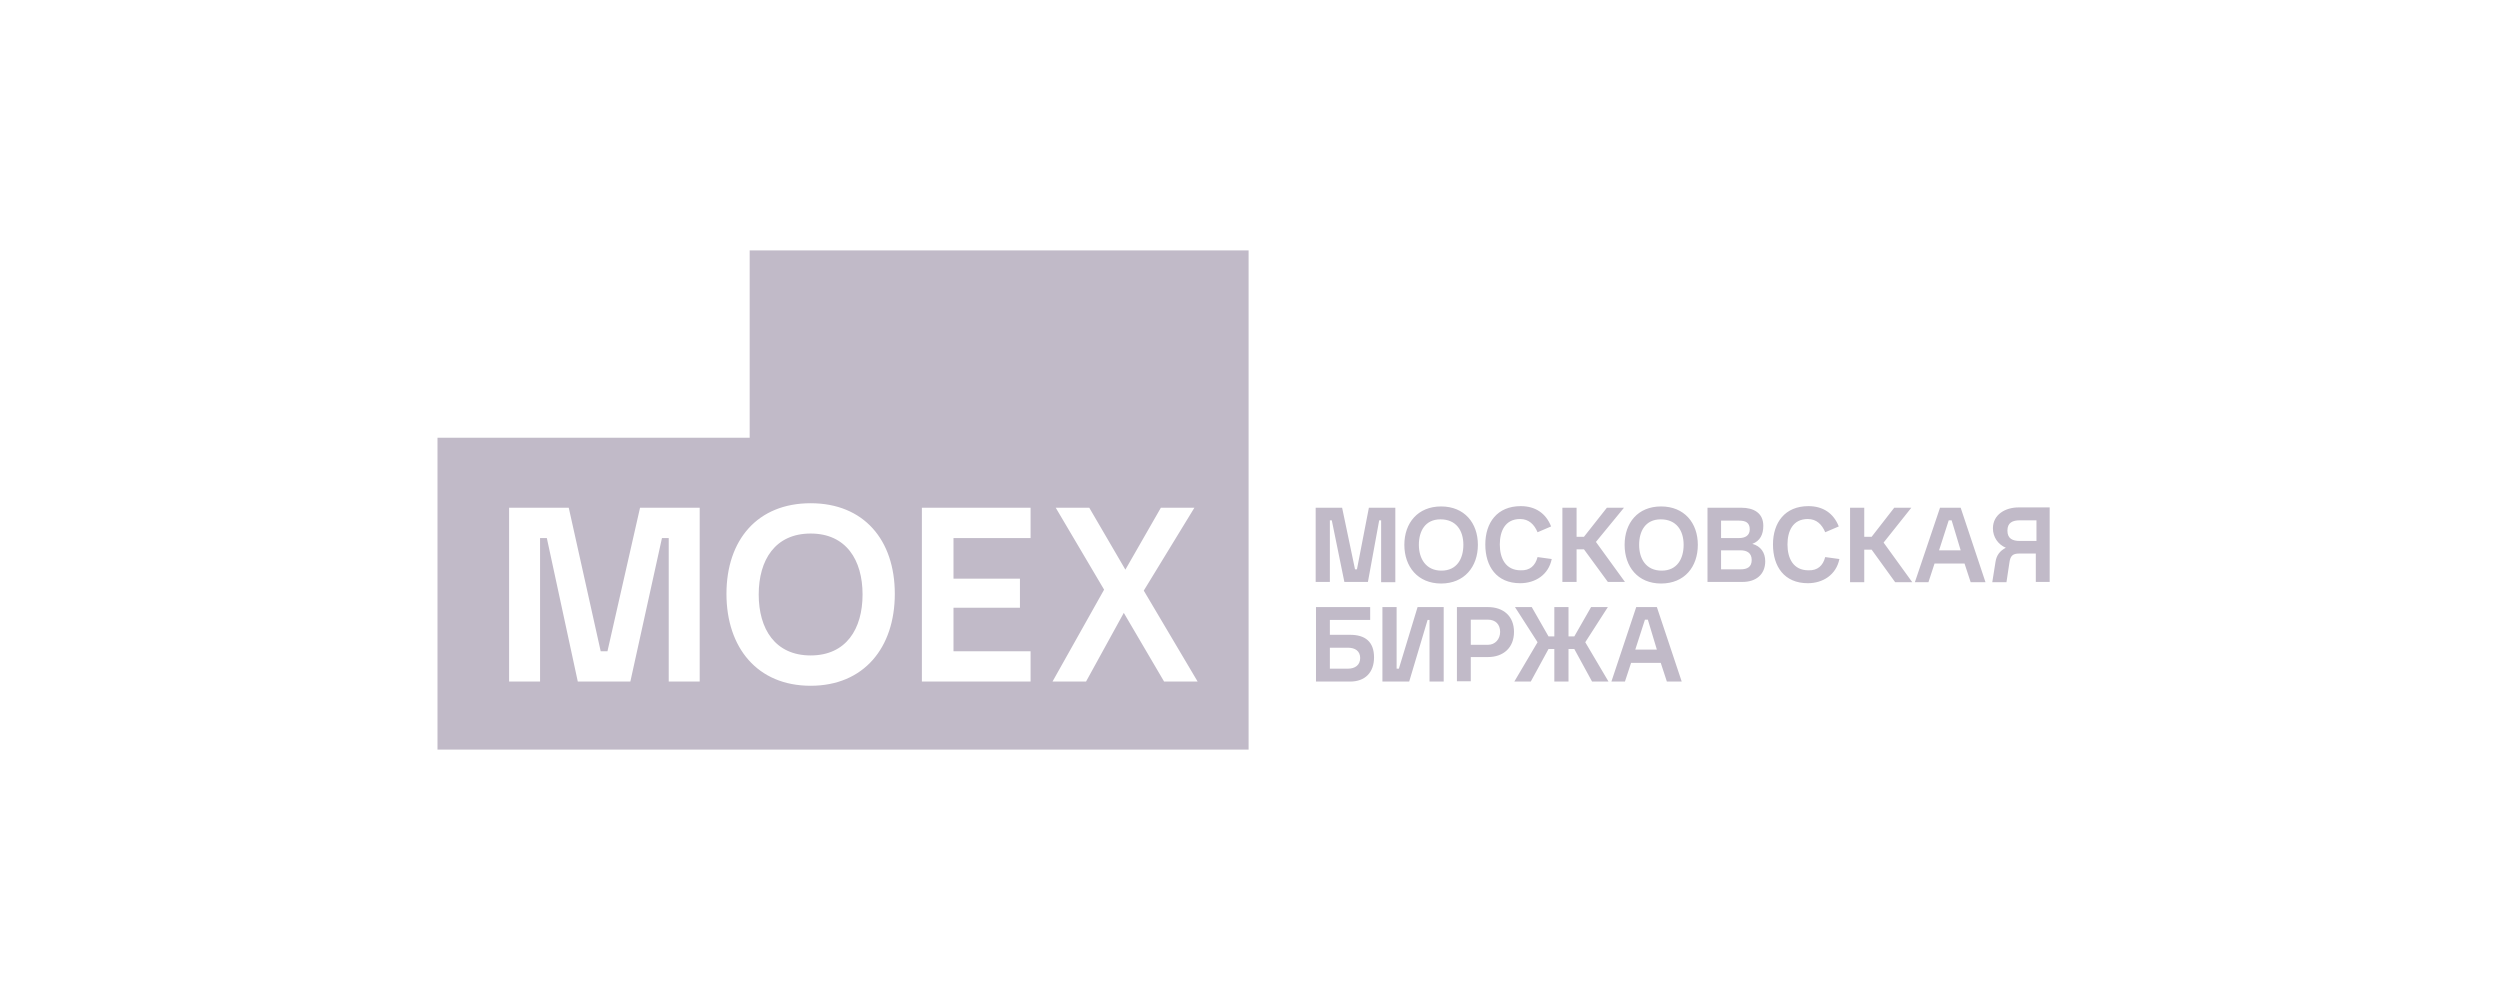 <?xml version="1.0" encoding="UTF-8"?> <svg xmlns="http://www.w3.org/2000/svg" width="130" height="52" viewBox="0 0 130 52" fill="none"><path fill-rule="evenodd" clip-rule="evenodd" d="M95.649 29.069L94.911 28.968C94.794 29.421 94.509 29.673 94.039 29.656C93.251 29.656 92.949 29.035 92.949 28.314C92.949 27.627 93.218 26.989 94.006 26.989C94.459 26.989 94.744 27.274 94.911 27.677L95.616 27.375C95.347 26.688 94.794 26.319 94.039 26.319C92.815 26.319 92.195 27.174 92.195 28.314C92.195 29.455 92.781 30.327 94.006 30.327C94.794 30.327 95.481 29.891 95.649 29.069ZM70.092 34.771H69.153V33.681H70.092C70.461 33.681 70.729 33.848 70.729 34.217C70.729 34.586 70.461 34.771 70.092 34.771ZM68.431 31.568V35.441H70.209C70.981 35.441 71.45 34.972 71.45 34.184C71.45 33.362 70.981 33.01 70.209 33.01H69.153V32.238H71.249V31.568H68.431ZM71.886 31.568V35.441H73.278L74.234 32.238H74.335V35.441H75.072V31.568H73.714L72.741 34.771H72.624V31.568H71.886ZM77.37 33.53H76.481V32.222H77.37C77.772 32.222 78.007 32.473 78.007 32.859C78.007 33.228 77.756 33.53 77.37 33.53ZM75.76 31.568V35.425H76.481V34.167H77.37C78.175 34.167 78.728 33.681 78.728 32.859C78.728 32.037 78.175 31.568 77.37 31.568H75.76ZM79.953 33.396L78.745 35.441H79.6L80.523 33.748H80.825V35.441H81.562V33.748H81.864L82.787 35.441H83.642L82.434 33.396L83.608 31.568H82.736L81.864 33.094H81.562V31.568H80.825V33.094H80.523L79.651 31.568H78.779L79.953 33.396ZM86.157 33.781H85.034L85.537 32.222H85.688L86.157 33.781ZM85.084 31.568L83.793 35.441H84.497L84.816 34.469H86.359L86.677 35.441H87.449L86.157 31.568H85.084ZM68.415 26.402V30.26H69.153V27.056H69.253L69.907 30.26H71.132L71.718 27.056H71.819V30.276H72.557V26.402H71.182L70.561 29.606H70.461L69.79 26.402H68.415ZM76.095 28.331C76.095 29.052 75.76 29.673 74.955 29.673C74.15 29.673 73.781 29.052 73.781 28.331C73.781 27.627 74.1 27.006 74.905 27.006C75.71 27.006 76.095 27.576 76.095 28.331ZM73.026 28.331C73.026 29.471 73.731 30.343 74.938 30.343C76.146 30.343 76.85 29.471 76.85 28.331C76.85 27.191 76.146 26.335 74.938 26.335C73.731 26.335 73.026 27.191 73.026 28.331ZM80.69 29.069L79.953 28.968C79.835 29.421 79.55 29.673 79.08 29.656C78.292 29.656 77.99 29.035 77.99 28.314C77.99 27.627 78.259 26.989 79.047 26.989C79.5 26.989 79.785 27.274 79.953 27.677L80.657 27.375C80.388 26.688 79.835 26.319 79.08 26.319C77.856 26.319 77.236 27.174 77.236 28.314C77.236 29.455 77.823 30.327 79.047 30.327C79.835 30.327 80.523 29.891 80.69 29.069ZM81.982 26.402H81.244V30.26H81.982V28.566H82.367L83.608 30.26H84.497L82.988 28.18L84.447 26.402H83.558L82.367 27.912H81.982V26.402ZM87.549 28.331C87.549 29.052 87.214 29.673 86.409 29.673C85.587 29.673 85.235 29.052 85.235 28.331C85.235 27.627 85.554 27.006 86.359 27.006C87.164 27.006 87.549 27.576 87.549 28.331ZM84.48 28.331C84.48 29.471 85.168 30.343 86.375 30.343C87.6 30.343 88.287 29.471 88.287 28.331C88.287 27.191 87.583 26.335 86.375 26.335C85.168 26.335 84.48 27.191 84.48 28.331ZM90.434 27.979H89.495V27.073H90.434C90.769 27.073 90.987 27.174 90.987 27.526C90.987 27.845 90.752 27.979 90.434 27.979ZM90.501 29.606H89.495V28.616H90.501C90.836 28.616 91.088 28.75 91.088 29.119C91.088 29.488 90.853 29.606 90.501 29.606ZM88.79 26.402V30.26H90.618C91.289 30.26 91.792 29.891 91.792 29.186C91.792 28.733 91.557 28.398 91.121 28.281C91.524 28.13 91.692 27.794 91.692 27.342C91.692 26.671 91.188 26.402 90.551 26.402H88.79ZM96.203 26.402V30.276H96.941V28.583H97.326L98.55 30.276H99.439L97.947 28.214L99.389 26.402H98.5L97.326 27.912H96.941V26.402H96.203ZM101.955 28.616H100.831L101.334 27.056H101.485L101.955 28.616ZM100.881 26.402L99.573 30.276H100.278L100.596 29.304H102.156L102.475 30.276H103.246L101.955 26.402H100.881ZM105.04 27.056H105.896V28.13H105.04C104.655 28.13 104.386 28.012 104.386 27.593C104.386 27.174 104.655 27.056 105.04 27.056ZM103.766 29.22L103.598 30.276H104.336L104.487 29.27C104.537 28.901 104.655 28.784 105.007 28.784H105.862V30.26H106.583V26.386H104.957C104.303 26.386 103.632 26.738 103.632 27.476C103.632 27.928 103.9 28.314 104.303 28.482C103.984 28.65 103.816 28.884 103.766 29.22ZM22.75 22.763V38.98H64.927V13.02H38.983V22.763H22.75ZM31.236 33.865H31.588L33.282 26.402H36.384V35.441H34.774V27.979H34.422L32.778 35.441H30.045L28.435 27.979H28.083V35.441H26.473V26.402H29.575L31.236 33.865ZM53.59 35.441H47.938V26.402H53.59V27.979H49.582V30.092H53.037V31.601H49.582V33.865H53.59V35.441ZM39.453 30.914C39.453 32.708 40.308 34.083 42.153 34.083C43.998 34.083 44.853 32.708 44.853 30.914C44.853 29.119 43.998 27.744 42.153 27.744C40.308 27.744 39.453 29.119 39.453 30.914ZM37.776 30.88C37.776 28.079 39.386 26.168 42.153 26.168C44.92 26.168 46.53 28.079 46.53 30.88C46.53 33.681 44.92 35.66 42.153 35.66C39.386 35.66 37.776 33.681 37.776 30.88ZM56.474 35.441H54.73L57.413 30.662L54.898 26.402H56.642L58.52 29.622L60.365 26.402H62.109L59.476 30.712L62.277 35.441H60.533L58.437 31.869L56.474 35.441Z" fill="#C1BAC8"></path></svg> 